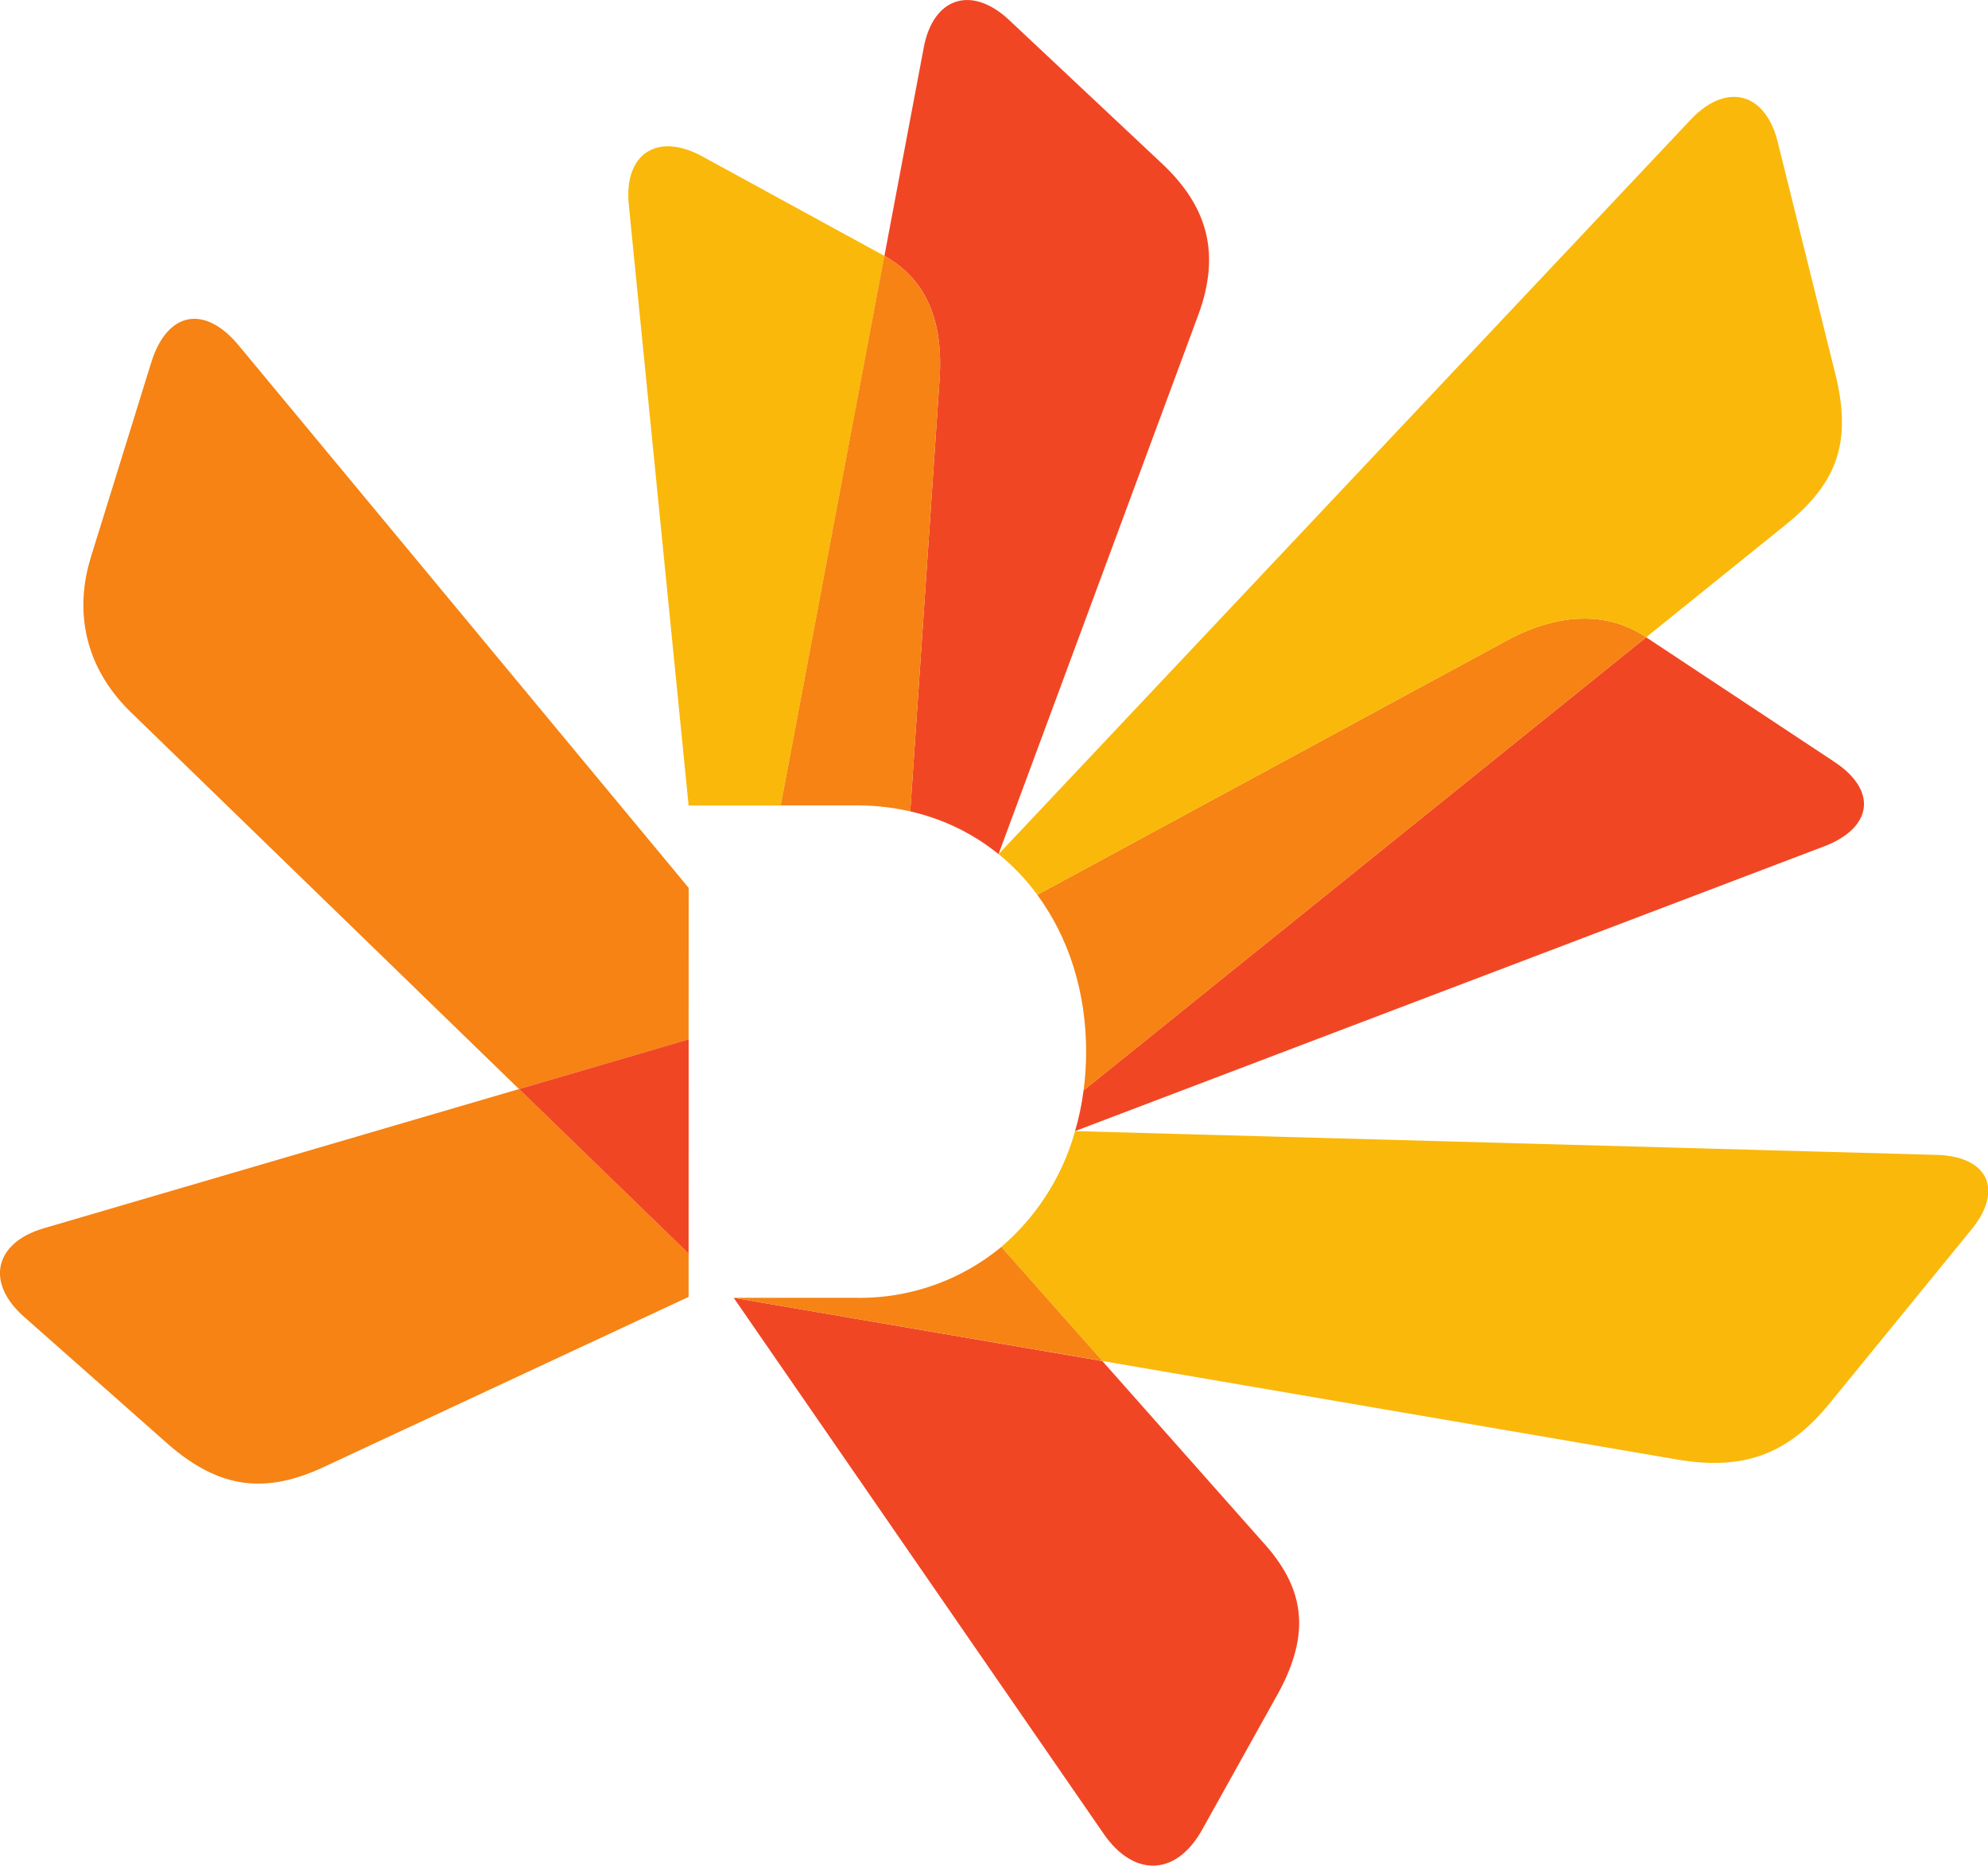 <svg xmlns="http://www.w3.org/2000/svg" width="105.94" height="99.439" viewBox="0 0 28.03 26.31"><path fill="#f68313" d="M7.318 15.358.621 17.32c-.7.204-.828.766-.285 1.247l2.042 1.806c.72.624 1.366.698 2.187.315l5.144-2.399v-.611zm2.392-2.837L3.362 4.867c-.477-.572-1.002-.476-1.228.239L1.28 7.862c-.214.691-.132 1.498.556 2.173l5.482 5.323 2.391-.7z"/><path fill="#f14624" d="m9.71 14.657-2.392.701 2.391 2.32zm.635 3.645 5.22 7.564c.412.594 1.009.611 1.387-.067l1.075-1.93c.47-.867.354-1.497-.234-2.136l-2.251-2.54z"/><path fill="#fab80a" d="m15.542 19.193 8.115 1.391c.952.16 1.57-.094 2.14-.794l1.998-2.449c.458-.56.238-1.035-.492-1.055l-12.145-.335a3.326 3.326 0 0 1-1.04 1.633z"/><path fill="#f14624" d="M25.71 11.939c.692-.26.77-.787.156-1.194L23.21 8.987l-7.932 6.39c-.026.199-.066.39-.12.574z"/><path fill="#f68313" d="M23.21 8.987c-.53-.36-1.22-.355-1.958.042l-6.627 3.59c.44.595.689 1.362.689 2.211 0 .187-.012.37-.036.548z"/><path fill="#fab80a" d="M21.252 9.029c.738-.397 1.429-.402 1.958-.042l1.962-1.583c.75-.602.93-1.184.713-2.101l-.821-3.305c-.175-.699-.724-.84-1.223-.314L14.08 12.045c.205.166.388.359.546.574z"/><path fill="#f14624" d="M16.894 4.445c.312-.846.151-1.515-.506-2.134L14.229.283c-.528-.496-1.07-.322-1.204.385l-.555 2.94c.617.346.825.954.779 1.72l-.415 6.114c.47.108.891.316 1.245.603z"/><path fill="#fab80a" d="M9.903 2.206c-.643-.35-1.11-.032-1.037.685l.843 8.468h1.299l1.462-7.75z"/><path fill="#f68313" d="M13.249 5.328c.046-.766-.162-1.374-.78-1.72l-1.461 7.75h1.073c.263 0 .515.03.753.084zm.869 12.256a3.125 3.125 0 0 1-2.037.718h-1.736l5.197.89z"/></svg>